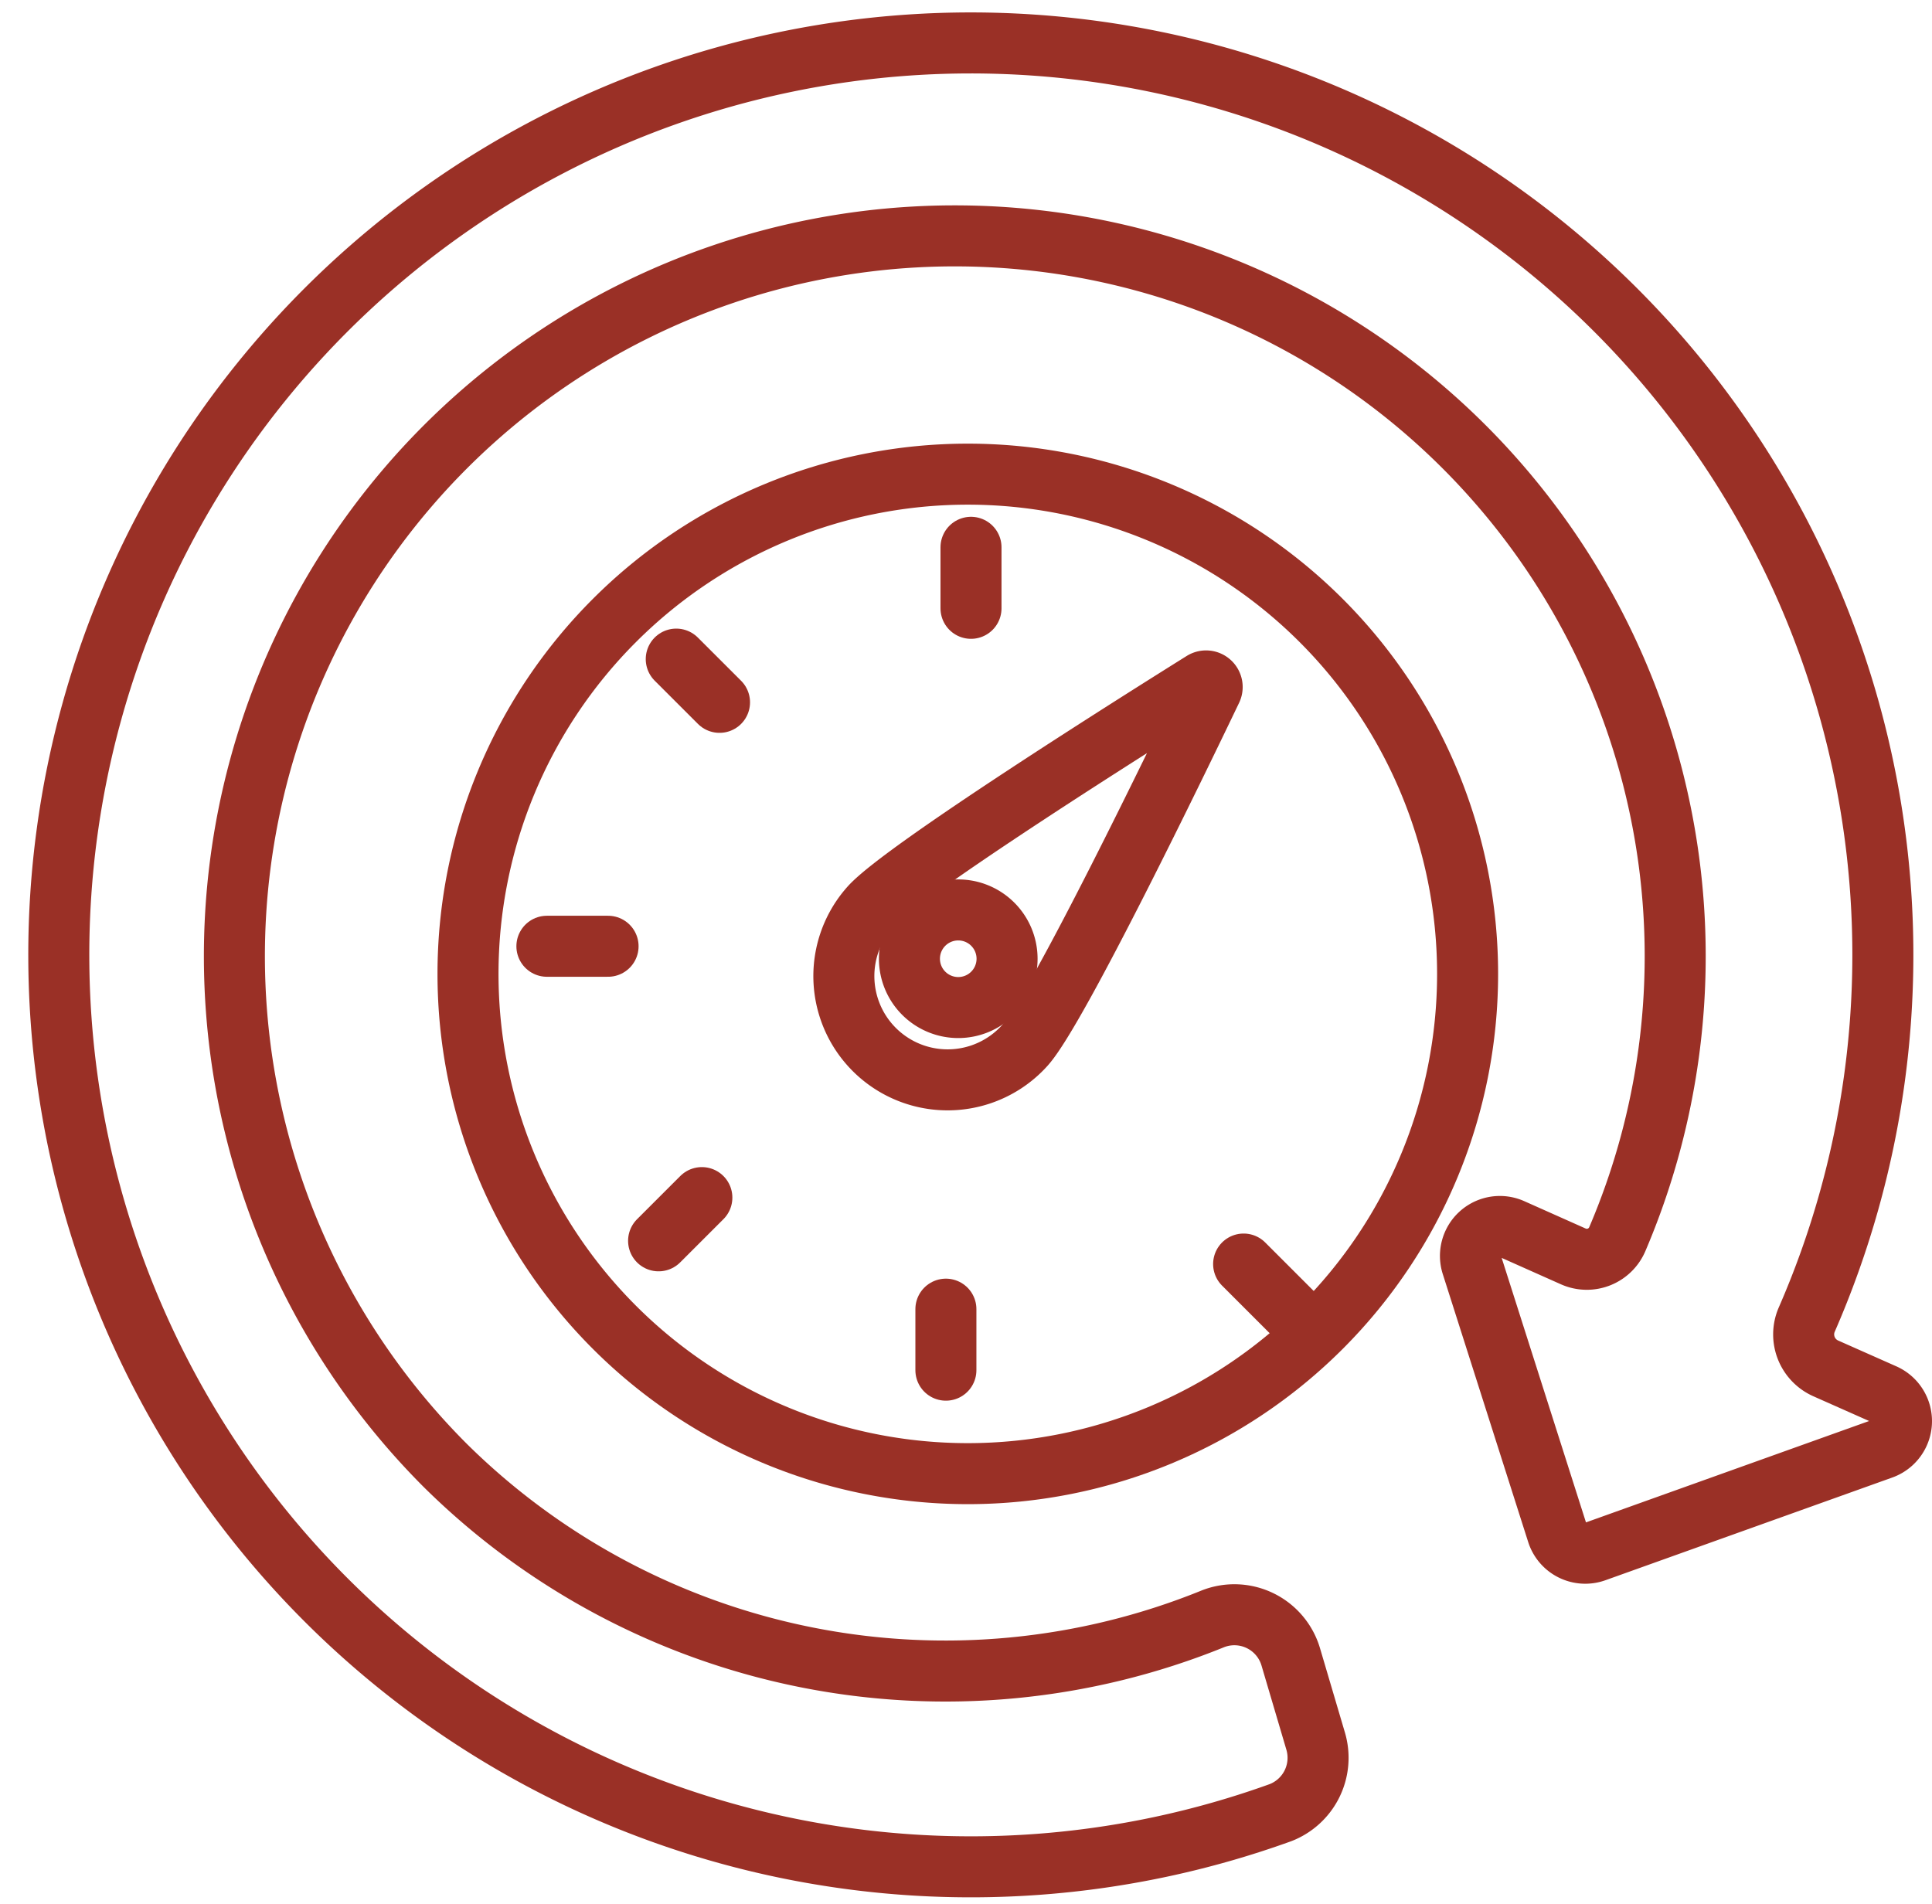 <svg xmlns="http://www.w3.org/2000/svg" width="63.326" height="62.422" viewBox="0 0 63.326 62.422"><g id="streamline-icon-reload-connection-speed_400x400" data-name="streamline-icon-reload-connection-speed@400x400" transform="translate(1.021 1)"><path id="Pfad_59" data-name="Pfad 59" d="M115.076,134.39a16.382,16.382,0,1,0,16.382-16.382,16.382,16.382,0,0,0-16.382,16.382Z" transform="translate(-100.757 -103.465)" fill="none" stroke="#9a3026" stroke-linecap="round" stroke-linejoin="round" stroke-width="2"></path><path id="Pfad_60" data-name="Pfad 60" d="M185.234,165.29a3.4,3.4,0,0,1-5.071-4.533c1.074-1.2,8.713-6.012,10.9-7.379a.2.2,0,0,1,.287.256C190.236,155.961,186.3,164.093,185.234,165.29Z" transform="translate(-152.659 -132.026)" fill="none" stroke="#9a3026" stroke-linecap="round" stroke-linejoin="round" stroke-width="2"></path><path id="Pfad_61" data-name="Pfad 61" d="M190.5,194.06a1.6,1.6,0,1,0,1.6-1.6A1.6,1.6,0,0,0,190.5,194.06Z" transform="translate(-161.712 -163.632)" fill="none" stroke="#9a3026" stroke-linecap="round" stroke-linejoin="round" stroke-width="2"></path><path id="Pfad_62" data-name="Pfad 62" d="M201,130.512v2" transform="translate(-170.194 -113.571)" fill="none" stroke="#9a3026" stroke-linecap="round" stroke-linejoin="round" stroke-width="2"></path><path id="Pfad_63" data-name="Pfad 63" d="M150.656,149.6l1.418,1.417" transform="translate(-129.511 -128.994)" fill="none" stroke="#9a3026" stroke-linecap="round" stroke-linejoin="round" stroke-width="2"></path><path id="Pfad_64" data-name="Pfad 64" d="M128.556,198.684h2.005" transform="translate(-111.651 -168.665)" fill="none" stroke="#9a3026" stroke-linecap="round" stroke-linejoin="round" stroke-width="2"></path><path id="Pfad_65" data-name="Pfad 65" d="M147.64,243.049l1.418-1.417" transform="translate(-127.074 -203.374)" fill="none" stroke="#9a3026" stroke-linecap="round" stroke-linejoin="round" stroke-width="2"></path><path id="Pfad_66" data-name="Pfad 66" d="M196.728,262.676v-2" transform="translate(-166.745 -218.761)" fill="none" stroke="#9a3026" stroke-linecap="round" stroke-linejoin="round" stroke-width="2"></path><path id="Pfad_67" data-name="Pfad 67" d="M249.287,254.668l-1.7-1.7" transform="translate(-207.845 -212.532)" fill="none" stroke="#9a3026" stroke-linecap="round" stroke-linejoin="round" stroke-width="2"></path><path id="Pfad_68" data-name="Pfad 68" d="M98.627,84.465a1.219,1.219,0,0,0,.625,1.591l1.911.848a.964.964,0,0,1-.067,1.789l-9.4,3.366a.963.963,0,0,1-1.243-.614l-2.8-8.785a.964.964,0,0,1,1.309-1.173l2.019.9a1.087,1.087,0,0,0,1.44-.567,23.613,23.613,0,1,0-38.415,7.419,23.307,23.307,0,0,0,25.169,5.023,1.927,1.927,0,0,1,2.543,1.252l.816,2.762a1.928,1.928,0,0,1-1.151,2.343A29.894,29.894,0,1,1,98.627,84.465Z" transform="translate(-40.431 -42.2)" fill="none" stroke="#9a3026" stroke-linecap="round" stroke-linejoin="round" stroke-width="2"></path></g></svg>